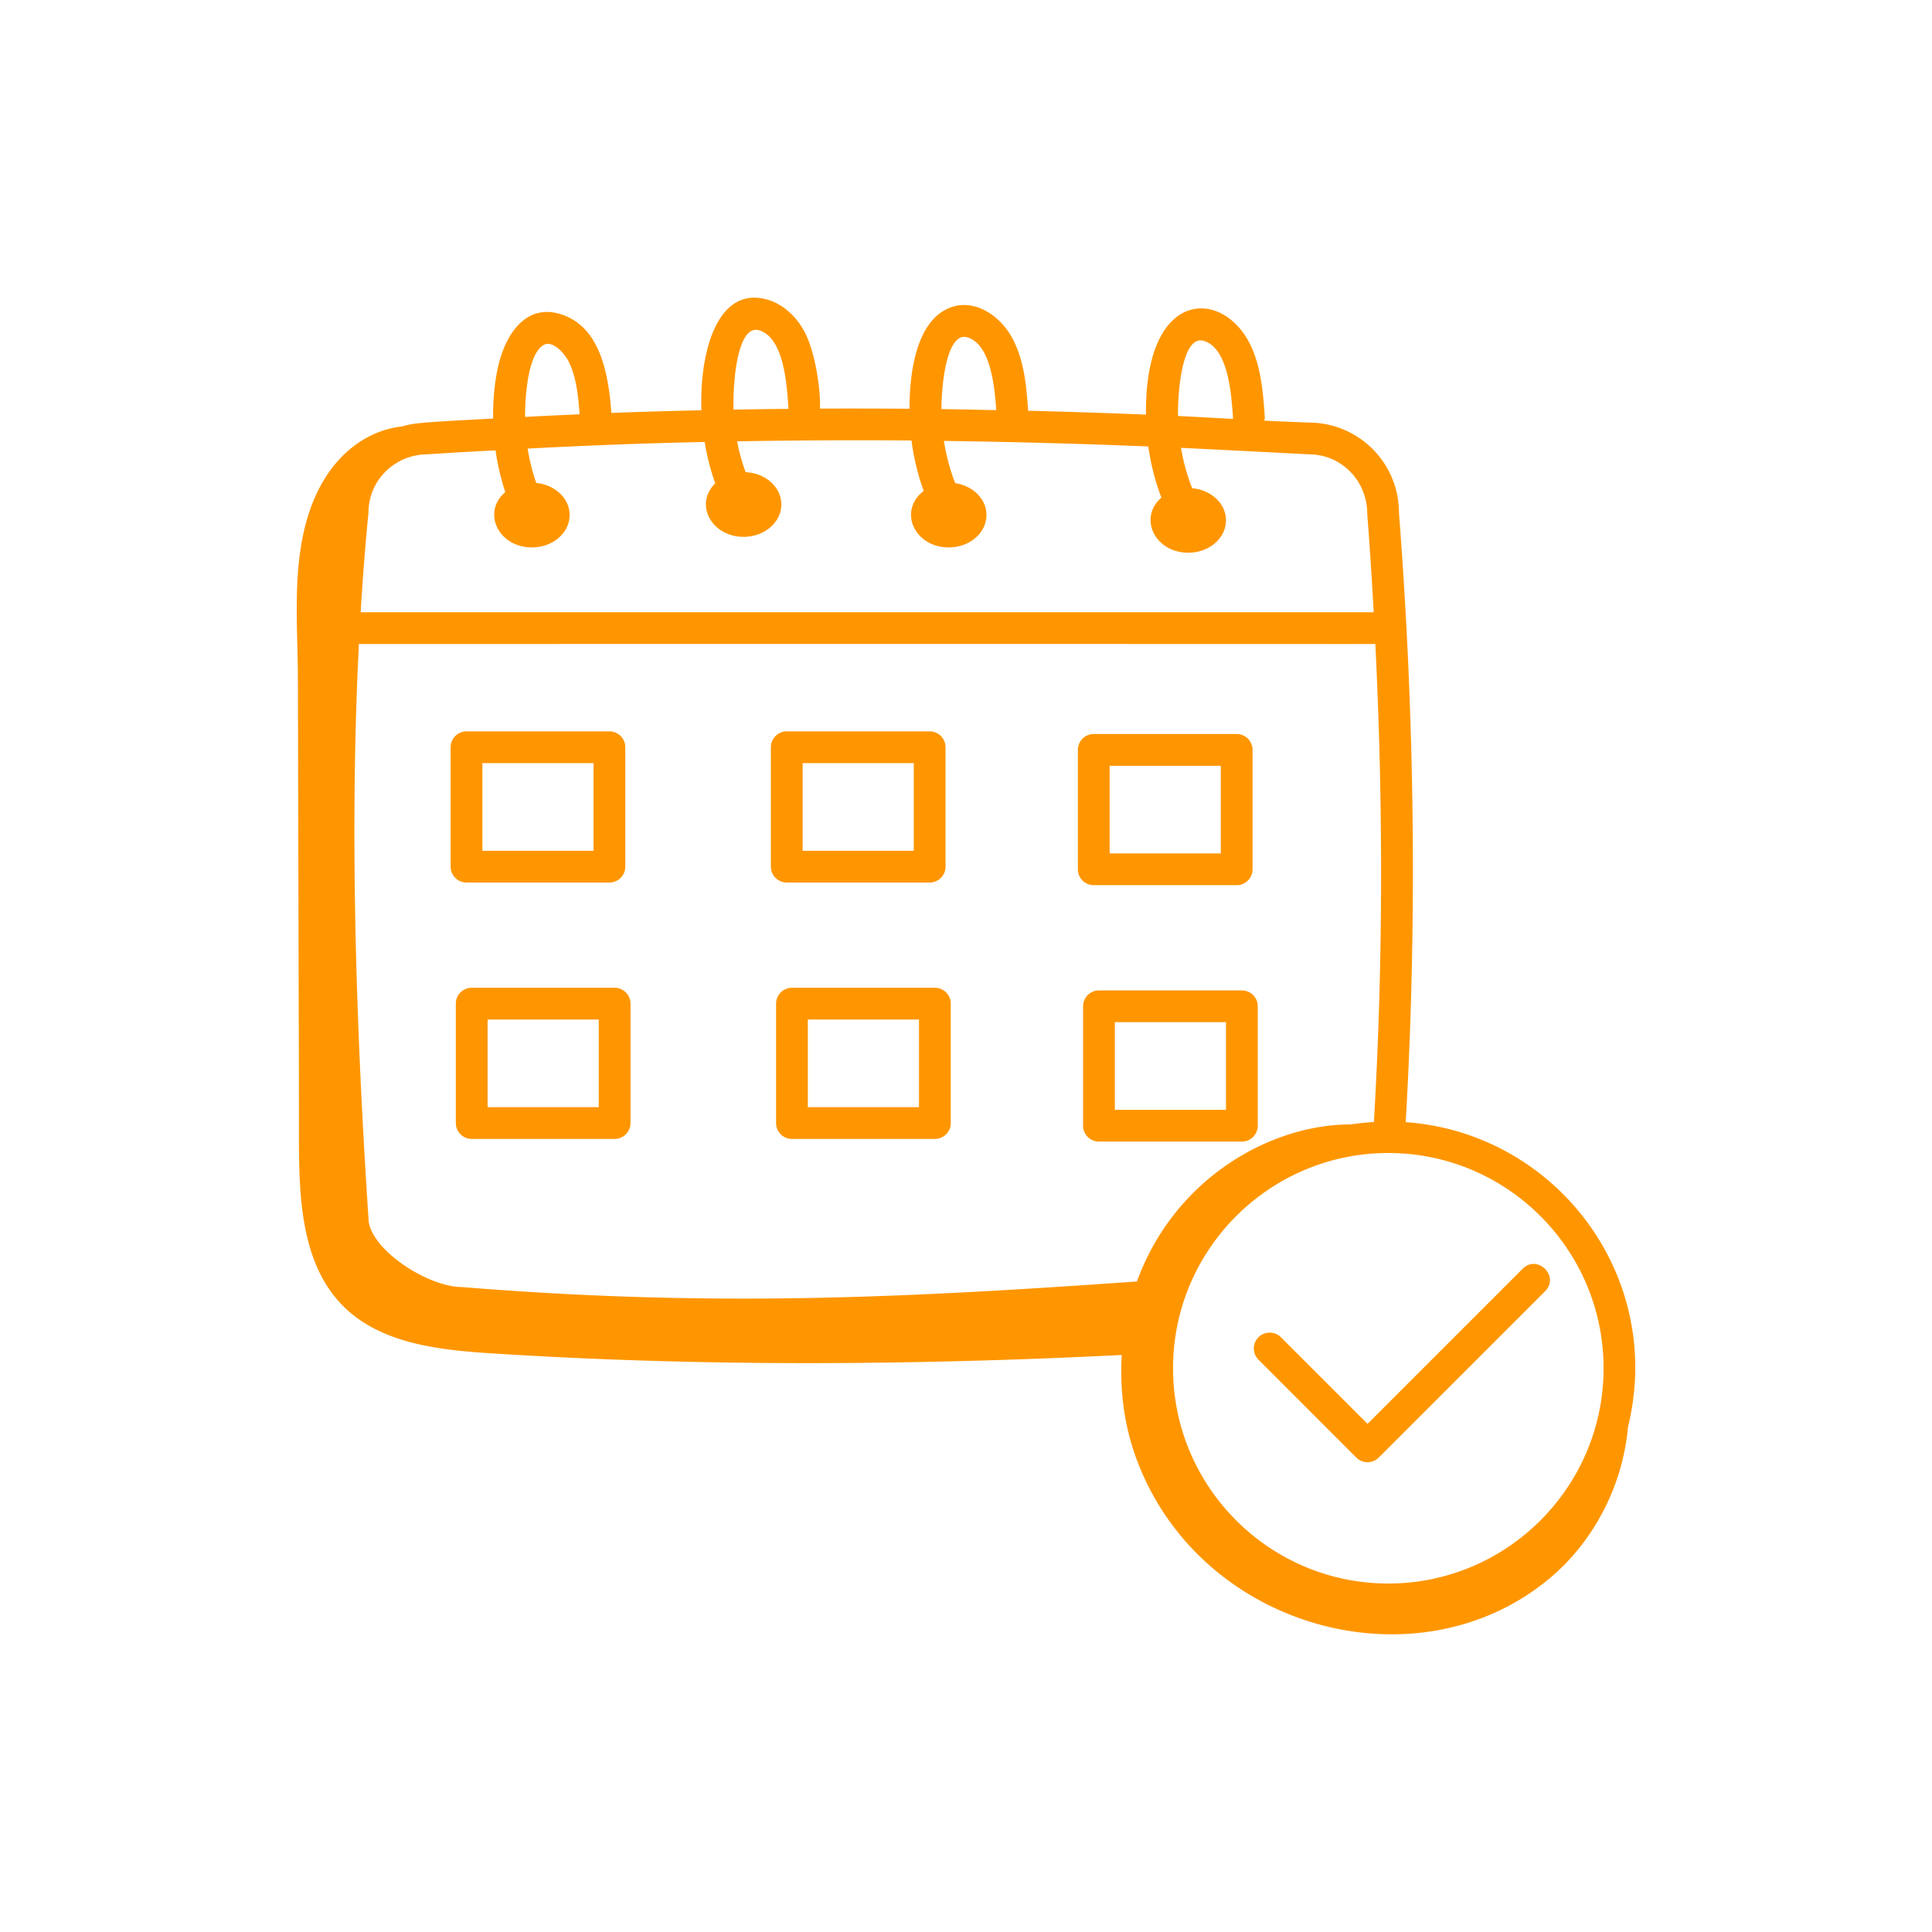 <svg xmlns="http://www.w3.org/2000/svg" version="1.1" xmlns:xlink="http://www.w3.org/1999/xlink" width="512" height="512" x="0" y="0" viewBox="0 0 73 73" style="enable-background:new 0 0 512 512" xml:space="preserve" class=""><g transform="matrix(0.8,0,0,0.8,7.3,7.3)"><path d="M9.877 11.013c-2.004.225-3.981 1.824-4.676 5.08-.483 2.261-.26 4.606-.255 6.898.042 18.798.048 16.917.048 21.777.007 2.757.133 5.821 2.074 7.779 1.764 1.778 4.49 2.085 6.989 2.246 9.918.638 19.872.57 29.799.08-.097 1.62.105 3.258.652 4.787 2.936 8.2 13.417 11.013 19.649 5.683 2.062-1.764 3.373-4.384 3.609-7.07 1.754-7.157-3.433-13.9-10.498-14.397.54-9.316.437-19.014-.319-28.792a4.255 4.255 0 0 0-4.25-4.25c-1.837-.073-1.942-.084-2.11-.094.009-.054.026-.106.022-.163-.07-1.055-.158-2.368-.698-3.454-1.314-2.635-4.974-2.63-4.913 3.334a354.838 354.838 0 0 0-5.566-.182c-.072-1.077-.168-2.275-.688-3.318-.64-1.286-2.056-2.118-3.269-1.424-1.372.78-1.646 3.067-1.645 4.647-1.461-.01-2.876-.013-4.234-.007.048-.712-.17-2.513-.685-3.55-.387-.776-1.04-1.368-1.744-1.582-2.417-.736-3.263 2.485-3.166 5.212-1.385.03-2.801.07-4.253.126-.139-1.935-.558-4.105-2.413-4.67-1.63-.504-2.675.96-3.006 2.818a11.3 11.3 0 0 0-.165 2.117c-3.652.188-3.788.227-4.289.369zm45.956 10.27c.382 7.687.362 15.258-.067 22.586-.369.021-.732.06-1.09.114-3.81-.006-8.337 2.562-10.103 7.417-11.08.781-20.091 1.22-31.874.264-1.64 0-4.42-1.824-4.421-3.26-.693-10.487-.842-19.41-.452-27.112 51.966-.01 47.665.014 48.007-.01zM66.613 55.5c0 5.606-4.561 10.166-10.167 10.166s-10.167-4.56-10.167-10.166c0-5.606 4.56-10.167 10.167-10.167s10.167 4.56 10.167 10.167zM47.733 6.976c1.167.355 1.304 2.539 1.38 3.685-.866-.045-1.735-.098-2.599-.138-.02-1.162.203-3.853 1.219-3.547zm-11.167-.167c1.111.338 1.287 2.355 1.362 3.438-.864-.018-1.73-.038-2.588-.05-.002-1.126.246-3.68 1.226-3.388zm-9.833-.333c1.172.357 1.306 2.561 1.384 3.71-.88.009-1.745.02-2.594.036-.045-1.21.167-4.06 1.21-3.746zm-10.181.693c.401-.23.964.347 1.185.79.352.707.451 1.62.514 2.483-.85.037-1.709.078-2.576.124-.005-.911.123-2.969.877-3.397zm-1.811 6.945c-1.122.96-.324 2.616 1.257 2.616.984 0 1.781-.685 1.781-1.531 0-.786-.691-1.426-1.578-1.514a9.51 9.51 0 0 1-.405-1.623c2.891-.152 5.695-.257 8.36-.312.111.67.275 1.327.501 1.95-1.009 1-.17 2.53 1.34 2.53.985 0 1.782-.685 1.782-1.531 0-.818-.749-1.48-1.688-1.523a9.333 9.333 0 0 1-.4-1.456 319.29 319.29 0 0 1 8.235-.04c.107.822.299 1.626.576 2.382-1.227.945-.434 2.668 1.183 2.668.984 0 1.782-.685 1.782-1.531 0-.756-.64-1.38-1.477-1.505a9.398 9.398 0 0 1-.533-1.994c3.191.043 6.428.13 9.654.262.117.836.324 1.65.618 2.414-1.105.966-.304 2.604 1.269 2.604.984 0 1.781-.685 1.781-1.531 0-.791-.7-1.435-1.596-1.515a9.318 9.318 0 0 1-.528-1.906c.21.01 1.19.053 6.044.306 1.516 0 2.75 1.234 2.752 2.808.12 1.554.218 3.104.305 4.65H7.909c.099-1.622.22-3.194.37-4.708 0-1.516 1.234-2.75 2.802-2.752 1.059-.072 2.128-.132 3.199-.187.095.675.25 1.337.46 1.97z" fill="#ff9600" opacity="1" data-original="#000000" class=""></path><path d="M12.909 32.558h6.75a.75.75 0 0 0 .75-.75v-5.64a.75.75 0 0 0-.75-.75h-6.75a.75.75 0 0 0-.75.75v5.64c0 .414.336.75.75.75zm.75-5.64h5.25v4.14h-5.25zM28.034 32.558h6.75a.75.75 0 0 0 .75-.75v-5.64a.75.75 0 0 0-.75-.75h-6.75a.75.75 0 0 0-.75.75v5.64c0 .414.336.75.75.75zm.75-5.64h5.25v4.14h-5.25zM42.534 32.683h6.75a.75.75 0 0 0 .75-.75v-5.64a.75.75 0 0 0-.75-.75h-6.75a.75.75 0 0 0-.75.75v5.64c0 .414.336.75.75.75zm.75-5.64h5.25v4.14h-5.25zM13.154 37.528a.75.75 0 0 0-.75.75v5.64c0 .413.336.75.75.75h6.75a.75.75 0 0 0 .75-.75v-5.64a.75.75 0 0 0-.75-.75zm6 5.64h-5.25v-4.14h5.25zM28.28 37.528a.75.75 0 0 0-.75.75v5.64c0 .413.335.75.75.75h6.75a.75.75 0 0 0 .75-.75v-5.64a.75.75 0 0 0-.75-.75zm6 5.64h-5.25v-4.14h5.25zM42.78 37.653a.75.75 0 0 0-.75.75v5.64c0 .413.335.75.75.75h6.75a.75.75 0 0 0 .75-.75v-5.64a.75.75 0 0 0-.75-.75zm6 5.64h-5.25v-4.14h5.25zM51.393 54.054a.75.75 0 1 0-1.06 1.06l4.601 4.603a.75.75 0 0 0 1.06 0l7.857-7.856c.702-.702-.359-1.762-1.06-1.06l-7.326 7.325z" fill="#ff9600" opacity="1" data-original="#000000" class=""></path></g></svg>